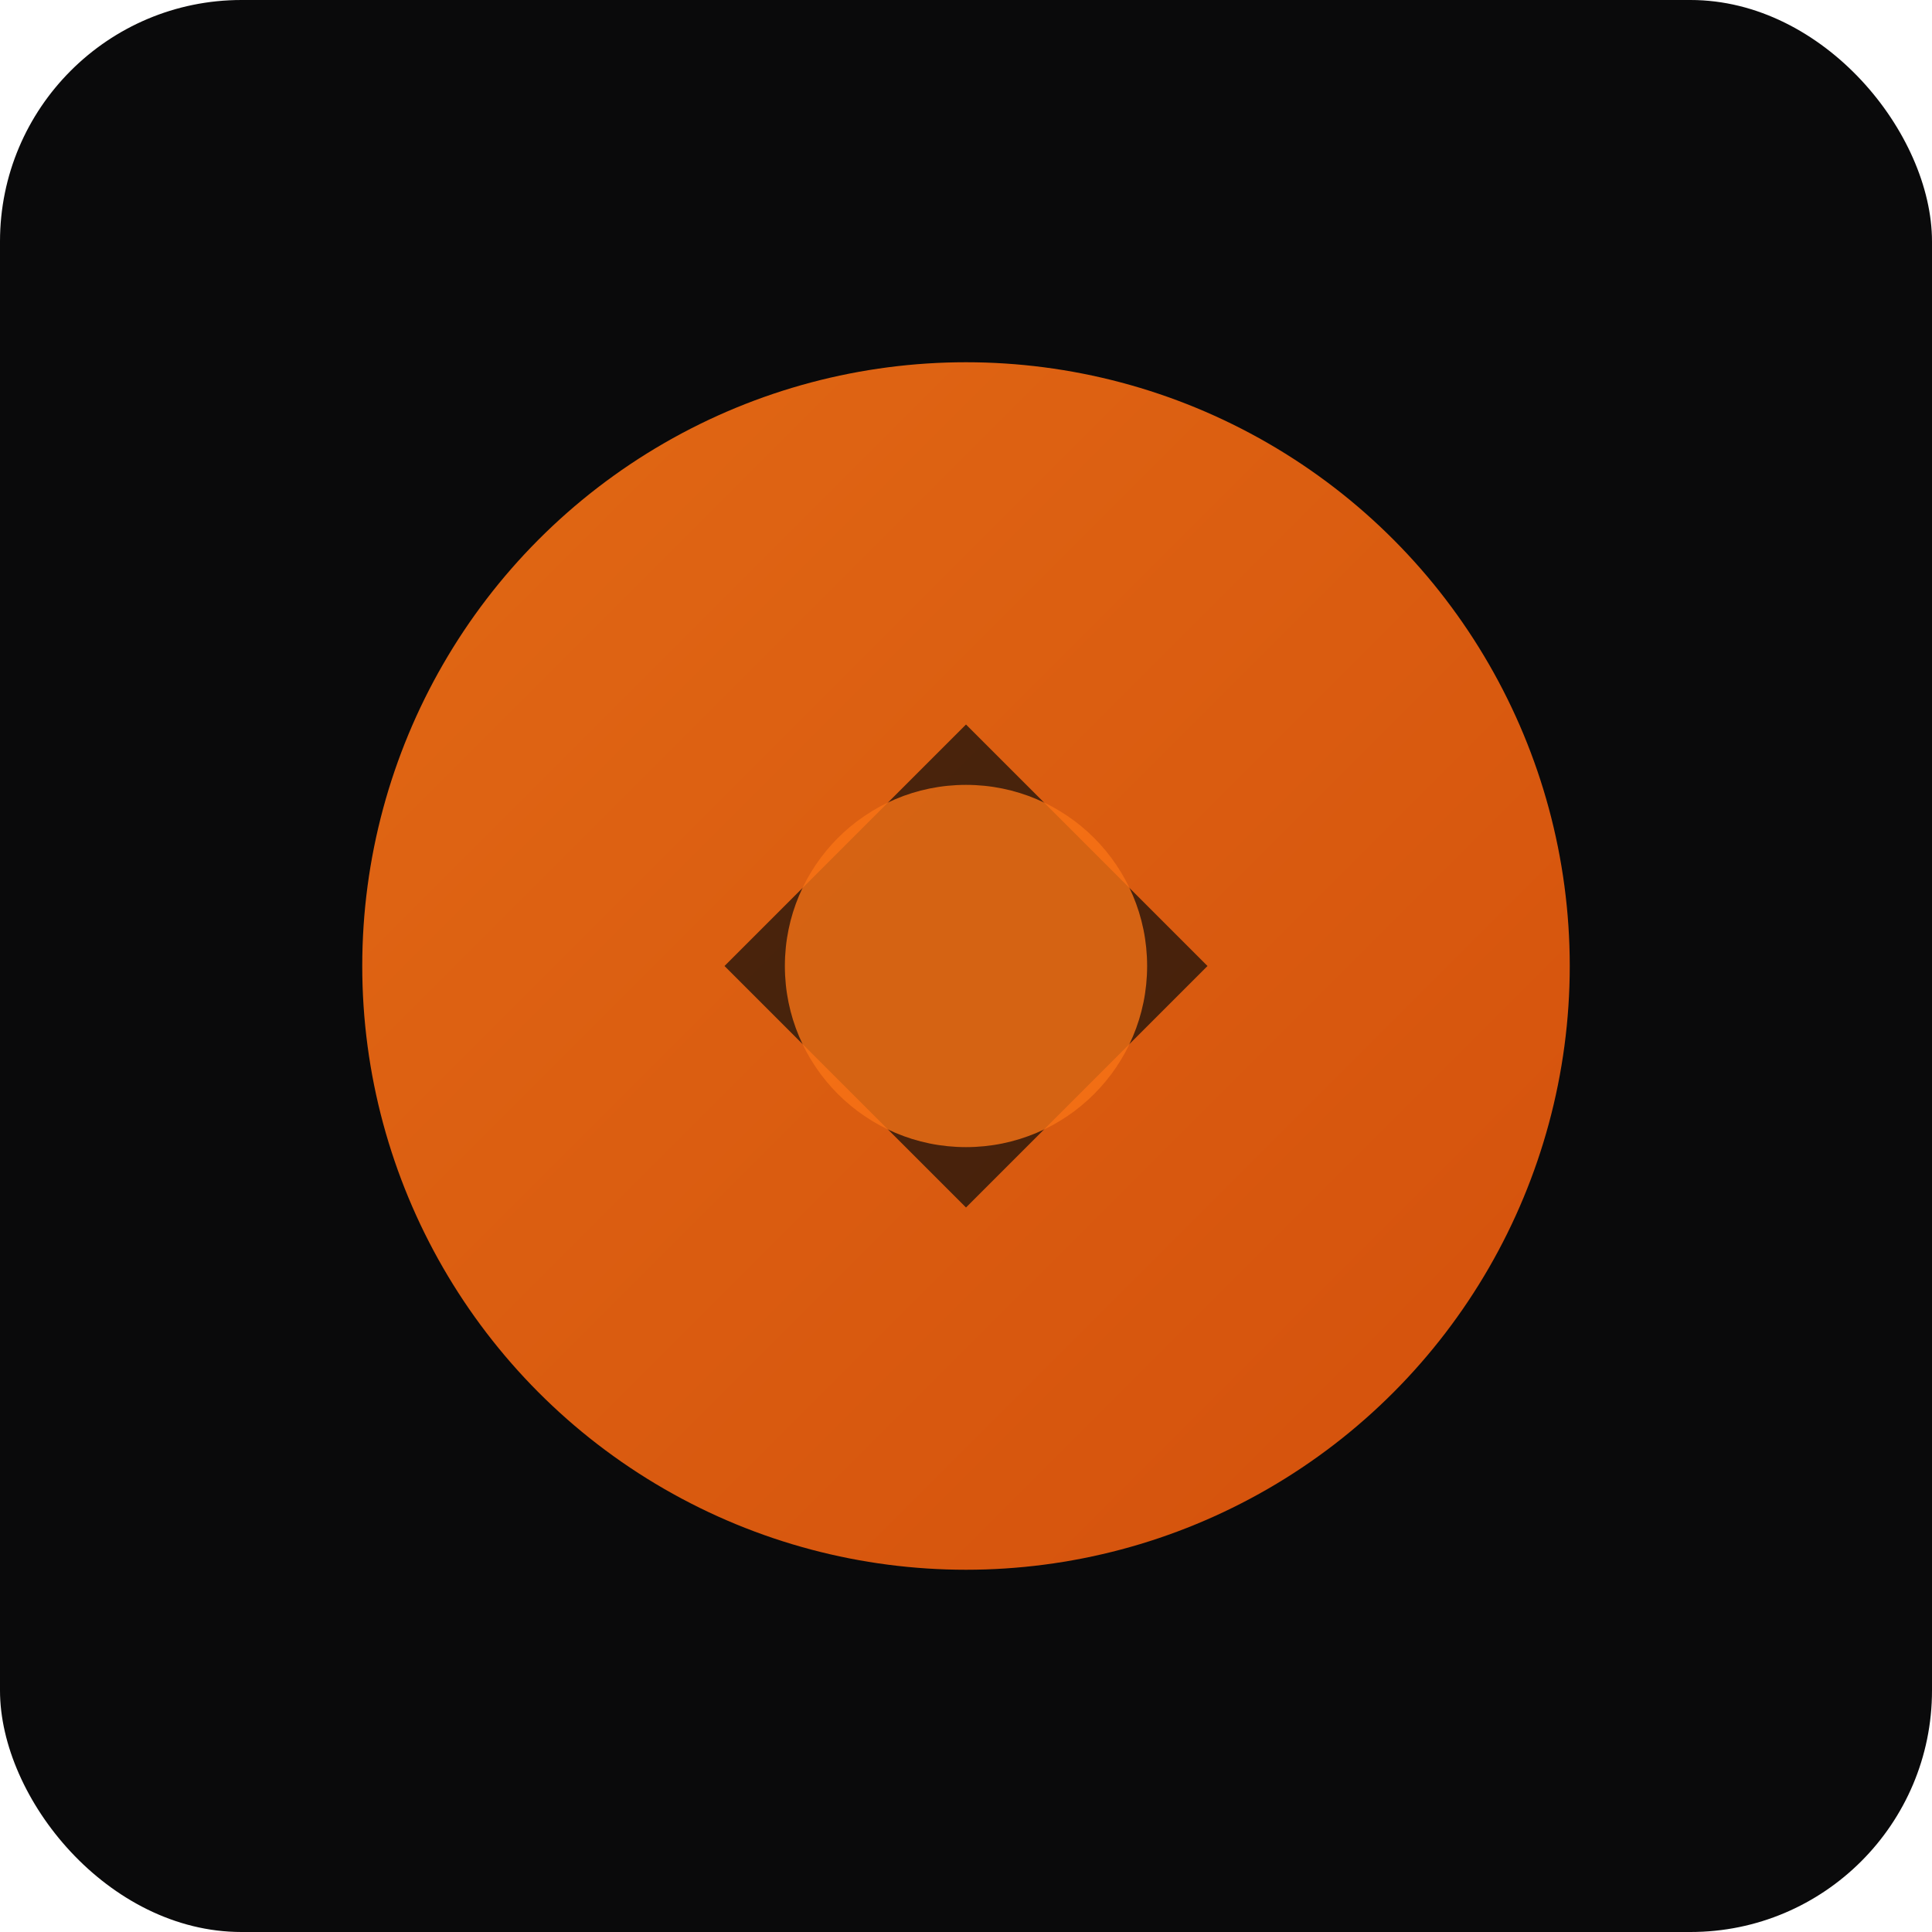 <svg xmlns="http://www.w3.org/2000/svg" viewBox="0 0 32 32">
  <defs>
    <linearGradient id="metalGradient" x1="0%" y1="0%" x2="100%" y2="100%">
      <stop offset="0%" style="stop-color:#f97316;stop-opacity:1" />
      <stop offset="100%" style="stop-color:#ea580c;stop-opacity:1" />
    </linearGradient>
  </defs>
  <rect width="32" height="32" fill="#0a0a0b" rx="4"/>
  <circle cx="16" cy="16" r="10" fill="url(#metalGradient)" opacity="0.9"/>
  <path d="M 12 16 L 16 12 L 20 16 L 16 20 Z" fill="#0a0a0b" opacity="0.7"/>
  <circle cx="16" cy="16" r="3" fill="#f97316" opacity="0.8"/>
</svg>
